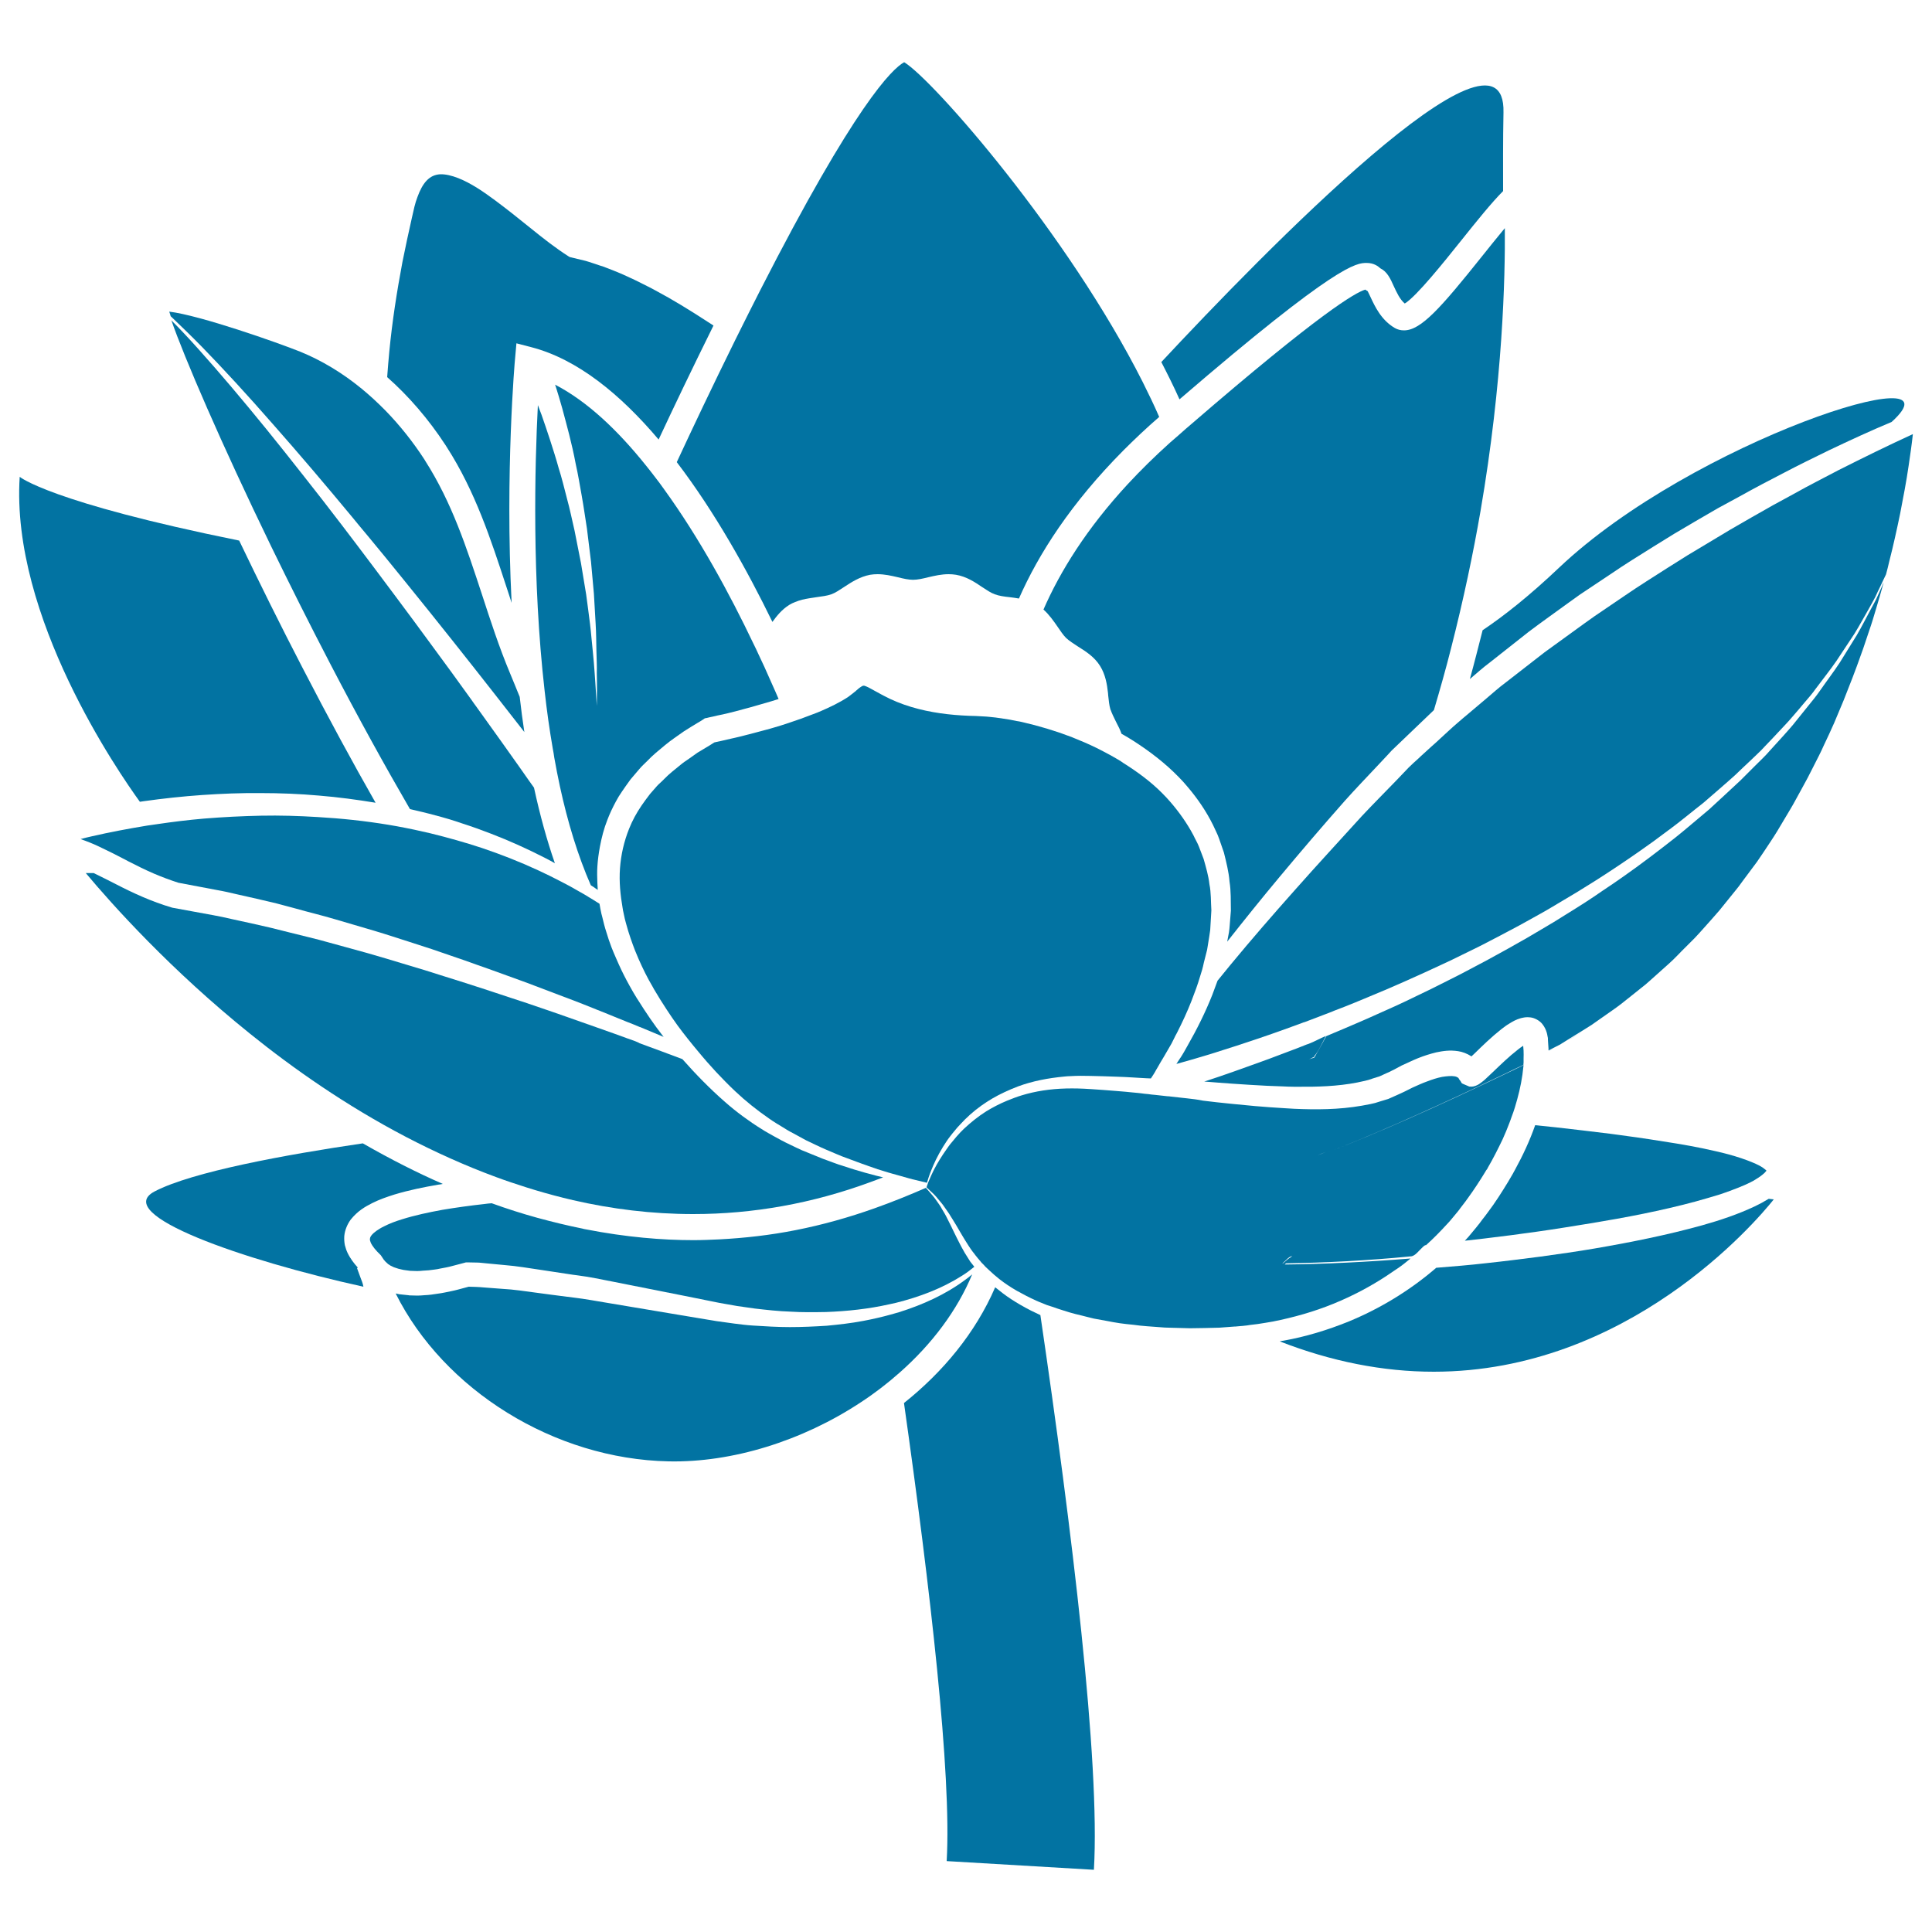 <svg xmlns="http://www.w3.org/2000/svg" viewBox="0 0 1000 1000" style="fill:#0273a2">
<title>Flower Ornament SVG icon</title>
<g><g id="Capa_1_13_"><g><path d="M230.6,230.4l0.7,1.1c14.7,22.9,22.8,47.8,30.7,71.9c0.9,2.8,1.9,5.7,2.8,8.6c0-0.1,0-0.2,0-0.3c-3.4-67.2,1.7-125.6,1.8-126.1l0.7-7.9l7.7,2c23.9,6.2,46.1,24.4,65.9,47.8c7.6-16.3,17.5-37,28.4-59c-1.1-0.7-2.1-1.4-3.1-2c-2.2-1.4-4.5-2.9-6.7-4.3c-2.3-1.4-4.5-2.8-6.8-4.2l-6.8-4l-6.9-3.8c-2.3-1.3-4.7-2.4-7-3.6c-2.3-1.2-4.7-2.3-7.1-3.4c-2.4-1.1-4.8-2.2-7.2-3.1c-2.5-0.9-4.8-2-7.3-2.7c-2.5-0.8-4.9-1.7-7.4-2.4l-7.5-1.8l-0.7-0.2l-0.5-0.3c-6.9-4.4-13.2-9.4-19.4-14.4c-6.2-5-12.3-9.9-18.5-14.5c-6.2-4.6-12.6-9-19.2-11.6c-3.3-1.3-6.6-2.1-9.4-2c-2.8,0.2-5,1.2-7,3.3c-2,2.1-3.5,5.1-4.7,8.4c-1.3,3.3-2,6.8-2.9,10.8c-1.7,7.6-3.4,15.3-4.9,22.9c-2.9,15.4-5.3,30.8-6.8,46.4c-0.4,4.4-0.8,8.8-1.1,13.2C211.4,204.9,221.8,216.9,230.6,230.4z"/><path d="M74.4,414.7c10-1.4,20.1-2.5,30.2-3.2c10.1-0.7,20.2-1.1,30.3-1c10.1,0,20.3,0.4,30.3,1.3c9.8,0.8,19.5,2.1,29.2,3.7c-11.7-20.5-24.3-43.7-38-70.2c-11-21.2-22.1-43.6-32.6-65.5c-98.3-19.9-113.6-33-113.6-33C5.5,319.2,61.6,400.1,72.4,415C73.1,414.9,73.8,414.8,74.4,414.7z"/><path d="M269.2,397.5c-2.6-3.6-5.7-8-9.3-13.1c-3.9-5.5-8.5-11.8-13.4-18.7c-0.8-1.1-1.7-2.3-2.5-3.5c-6.4-8.9-13.5-18.7-21.2-29.1c-5.7-7.8-11.7-15.9-17.9-24.2c-3.7-5-7.5-10-11.3-15.1c-5.5-7.4-11.2-14.8-16.8-22.2c-6.5-8.5-13-16.9-19.5-25.1c-6.5-8.3-12.9-16.3-19.2-24.1c-12.6-15.5-24.6-29.7-35.3-41.6c-5-5.6-9.7-10.6-14.1-15c6.6,19,25.6,63.3,51.7,117.1c9.4,19.3,19.7,39.9,30.7,61c14.3,27.5,28.1,52.5,41.1,74.9c4.4,1,8.7,2,13,3.2c4.7,1.2,9.4,2.6,14,4.2c5,1.6,10,3.4,14.9,5.3c9.4,3.6,18.7,7.8,27.7,12.4c1.8,0.9,3.6,1.9,5.4,2.9c-4.1-11.8-7.7-24.8-10.8-39.1C275.1,405.9,272.6,402.4,269.2,397.5z"/><path d="M88.8,164.1c4.7,4.5,10,9.6,15.6,15.3c11.2,11.5,23.8,25.2,37,40.3c6.6,7.5,13.4,15.3,20.2,23.3c6.8,8,13.7,16.2,20.5,24.4c2.7,3.3,5.4,6.6,8.2,9.9c3,3.6,5.9,7.2,8.9,10.8c3.5,4.3,7,8.6,10.4,12.8c17.2,21.2,33.1,41.3,46.1,57.9c5.9,7.5,11.2,14.3,15.7,20.1c-0.9-5.9-1.7-12-2.4-18.2c-1.7-4.1-3.3-8.2-5-12.2c-5.7-13.6-10.2-27.5-14.6-41c-8-24.3-15.5-47.3-29.2-68.8l-0.6-1c-6-9.2-12.7-17.6-20-25.1c-2.1-2.1-4.2-4.2-6.3-6.1c-2-1.8-4-3.6-6.1-5.3c-10-8.2-20.8-14.7-31.9-19.2c-11.7-4.7-51.8-18.8-67.7-20.7c0.2,0.6,0.4,1.2,0.6,1.8C88.2,163.6,88.5,163.9,88.8,164.1z"/><path d="M566.2,967.8c3.3-56-11.4-176.3-27.7-287.1c-1.6-0.8-3.2-1.5-4.8-2.3c-3.7-1.9-7.2-3.9-10.4-6c-2.9-1.9-5.6-4-8.2-6.1c-10.2,23.6-27,43.8-47.2,59.9c13.6,96.1,24.7,192.1,22.1,237.1L566.2,967.8z"/><path d="M707.4,136.1c3.8,0,6,1.8,7.1,2.8c3.5,1.7,5.2,5.4,6.9,9.2c1.5,3.2,3.1,6.8,5.7,9c6-3.6,20.4-21.6,29.2-32.6c8-10,15.7-19.6,21.7-25.6c0-12.3-0.1-25.8,0.2-40.7c1.4-56.5-124.7,73-177.1,129.2c3.3,6.4,6.5,12.8,9.4,19.3C692.4,136.2,702.1,136.1,707.4,136.1z"/><path d="M399.8,321.9c2.3-3.2,4.9-6.4,8.7-8.8c1-0.6,2-1.1,3.1-1.5c1.2-0.5,2.4-0.9,3.6-1.2c1.2-0.3,2.4-0.5,3.5-0.7c1.3-0.2,2.7-0.4,3.9-0.6c2.8-0.4,5.5-0.7,7.7-1.5c2-0.7,4.2-2.2,6.5-3.7c3.8-2.5,8.2-5.4,13.6-6.4c1.2-0.2,2.5-0.3,3.8-0.3c3.7,0,7.2,0.8,10.6,1.6c2.8,0.7,5.5,1.3,7.8,1.3c2.3,0,5-0.6,7.8-1.3c3.4-0.8,6.9-1.6,10.6-1.6c1.3,0,2.6,0.1,3.8,0.3c5.4,0.9,9.8,3.8,13.6,6.4c2.3,1.5,4.5,3,6.5,3.7c2.1,0.8,4.8,1.2,7.7,1.5c1.6,0.2,3.2,0.4,4.8,0.7c10.2-23.2,27-49.4,54.1-76.7c5.7-5.7,11.8-11.5,18.5-17.3c-2.6-6-5.5-12-8.5-18C552.7,120.9,483,41.3,468,32.2c-6.2,3.4-25.4,21.8-74.7,118.4c-4,7.8-7.9,15.7-11.7,23.3c-0.2,0.3-0.3,0.7-0.5,1c-0.2,0.3-0.3,0.7-0.5,1c-11.9,24.1-22.6,46.7-30.3,63.3C369.9,264.9,386.7,295,399.8,321.9z"/><path d="M760.8,351.5l0.2-0.2c3.3-2.8,6.5-5.7,10-8.3l20.4-16.1c6.9-5.2,14-10.2,21-15.3l5.3-3.8l5.4-3.6l10.8-7.2c7.1-4.9,14.5-9.4,21.8-14l11-6.8l11.2-6.6l11.2-6.5l11.4-6.2c3.8-2.1,7.6-4.2,11.4-6.2l11.5-6c7.6-4,15.4-7.8,23.2-11.6c10.7-5.1,21.5-10.1,32.5-14.7c38.8-35.1-102.8,9.7-172.2,75.5c-15.2,14.4-28.3,24.8-39.5,32.3C765.3,334.4,763.2,342.8,760.8,351.5z"/><path d="M186.6,661.3l-1.8-4.9l0.4-0.3c-1.9-2.1-3.8-4.5-5.3-7.6c-0.6-1.2-1-2.6-1.4-4c-0.3-1.5-0.4-3.1-0.3-4.7c0.3-3.3,1.7-6.3,3.3-8.5c3.5-4.4,7.4-6.7,11.2-8.6c3.8-1.9,7.6-3.2,11.4-4.4c7.6-2.3,15.1-3.8,22.6-5.1c0.8-0.1,1.7-0.2,2.5-0.4c-13.3-5.8-27.1-12.8-41.4-21c-39.6,5.8-88.4,14.7-107.8,24.9c-22.4,11.8,45.6,35.6,108.1,49.3C187.8,664.3,187.2,662.8,186.6,661.3z"/><path d="M346.1,756.4c32.7,0.7,69.1-10.5,99.5-30.6c7.2-4.7,13.9-9.9,20-15.3c17-15,29.9-32.4,37.6-50.9c-1.2,1-2.4,2-3.7,2.9c-10.2,7.6-22.1,12.9-34.2,16.7c-1.4,0.4-2.8,0.8-4.2,1.2c-4.7,1.3-9.5,2.4-14.3,3.3c-6.3,1.2-12.6,1.9-18.9,2.5c-6.3,0.4-12.7,0.7-19.1,0.7c-6.4,0-12.7-0.4-19.1-0.8c-3.2-0.2-6.3-0.6-9.5-1l-9.4-1.3l-18.6-3.1l-37-6.2c-6.2-1-12.3-2.2-18.5-2.9l-10.9-1.4l-7.5-1c-6.1-0.8-12.3-1.8-18.4-2.1l-9.2-0.7c-1.5-0.1-3.1-0.3-4.5-0.3l-3.6-0.1l-5.6,1.5c-2.2,0.6-4.5,1-6.8,1.5c-2.3,0.5-4.7,0.7-7,1.1c-1.2,0.2-2.4,0.2-3.6,0.3c-1.2,0.1-2.4,0.2-3.6,0.2l-3.7-0.1c-0.3,0-0.6,0-0.9-0.1c-0.9-0.1-1.9-0.2-2.8-0.3l-1.9-0.2c-0.6-0.1-1.3-0.3-1.9-0.4C229.7,719.4,286.8,755.2,346.1,756.4z"/><path d="M452.7,625.4c-13.5,4.8-27.1,8.6-40.8,11.3c-13.1,2.6-26.3,4.1-39.6,4.8c-4.5,0.2-8.9,0.4-13.4,0.4c-16,0-34.7-1.5-55.7-5.6c-0.6-0.1-1.2-0.2-1.8-0.4c-7.5-1.5-15.3-3.4-23.4-5.6c-7.6-2.1-15.5-4.6-23.5-7.5c-1.3,0.1-2.5,0.2-3.8,0.4c-7.3,0.8-14.5,1.8-21.7,3c-7.1,1.3-14.2,2.8-20.9,4.9c-3.3,1-6.5,2.2-9.4,3.7c-1.5,0.7-2.7,1.5-3.9,2.3c-1.1,0.8-2,1.6-2.6,2.4c-0.5,0.7-0.7,1.2-0.7,1.7c-0.1,0.2,0,0.5,0,0.8c0.2,0.4,0.2,0.8,0.4,1.2c0.8,1.8,2.6,4,4.8,6.1c0.1,0.1,0.3,0.3,0.4,0.4l1.8,2.7c-0.2-0.6,0-0.1,0.1,0c0.1,0.2,0.3,0.4,0.5,0.6c0.4,0.4,0.9,0.8,1.4,1.3c0.2,0.1,0.3,0.2,0.5,0.3c0.4,0.3,0.8,0.6,1.4,0.8l1,0.5l1.2,0.4c0.7,0.3,1.6,0.5,2.5,0.7l1.3,0.3l1.4,0.2c0.5,0.1,1,0.1,1.5,0.2c0.4,0.1,0.9,0.1,1.3,0.1l2.9,0.1c1,0,2-0.1,3-0.2c1-0.1,2-0.1,3-0.2c2-0.3,4-0.4,6-0.9c2-0.4,4-0.7,6.1-1.3l6.1-1.6l1.1-0.3l0.5,0l5.2,0.1c1.7,0,3.2,0.3,4.8,0.4l9.5,0.9c6.4,0.5,12.6,1.6,18.8,2.5l16.5,2.5l2.3,0.3c6.3,0.8,12.4,2.1,18.5,3.3l36.8,7.3l18.4,3.7l9.1,1.6l9.1,1.3c6.1,0.7,12.2,1.4,18.4,1.6c6.1,0.4,12.3,0.3,18.4,0.2c11-0.4,22.1-1.6,32.8-4c1.2-0.3,2.4-0.5,3.6-0.8c11.9-3,23.5-7.3,33.9-13.9c2.3-1.4,4.4-3,6.5-4.7c-0.2-0.3-0.4-0.5-0.6-0.8c-0.5-0.7-1-1.2-1.5-1.9c-0.4-0.6-0.8-1.3-1.2-1.9c-1.2-1.8-2.3-3.7-3.3-5.6c-0.3-0.6-0.7-1.3-1-1.9c-1-2-2-3.9-2.9-5.8c-1.2-2.5-2.3-4.8-3.4-6.9c0-0.1-0.1-0.1-0.1-0.2c-0.9-1.9-1.9-3.5-2.8-5c-0.8-1.6-1.8-2.8-2.6-4c-1.6-2.4-3.2-4-4.1-5.1c-1-1.1-1.5-1.7-1.5-1.7s0-0.1,0-0.1C470.6,618.6,461.7,622.2,452.7,625.4z"/><path d="M328.2,538.7c-1.1-0.4-2.2-0.8-3.4-1.2c-2.2-0.8-4.4-1.6-6.6-2.4c-3.2-1.1-6.4-2.3-9.6-3.4l-19.6-6.9l-5.8-2l-12.6-4.3l-1.3-0.4l-10.6-3.5l-9.1-3c-6.6-2.2-13.2-4.2-19.8-6.3c-6.6-2.1-13.2-4.2-19.8-6.1c-6.6-2-13.2-4-19.9-5.9l-20-5.5c-6.6-1.9-13.4-3.4-20-5.1l-10-2.5l-10.1-2.3l-10.1-2.2c-3.4-0.8-6.7-1.5-10.1-2.1l-20.2-3.7l-0.5-0.1l-0.3-0.1c-10.2-3-19.8-7.4-28.7-12c-4-2-7.8-4-11.6-5.8c-1.4,0-2.8,0-4.1,0c13.8,16.5,43.9,50.1,85.2,83.3c22.1,17.8,49.4,37,80.6,53.3c14.8,7.7,30.4,14.8,46.7,20.8c5.1,1.9,10.3,3.6,15.6,5.3c6.3,2,12.7,3.8,19.1,5.4c1.6,0.4,3.3,0.8,5,1.2c20,4.6,40.8,7.2,62.2,7.2c31,0,61.7-5.5,91.6-16.5c2.2-0.8,4.5-1.7,6.7-2.5l-3.7-0.9l-3.7-1l-1.9-0.5c-3.7-1-7.4-2.2-11.1-3.4c-3.7-1.1-7.3-2.6-11-3.9c-3.6-1.4-7.2-3-10.8-4.4c-2-0.9-4-1.9-5.9-2.8c-1.5-0.7-3.1-1.5-4.6-2.3c-0.4-0.2-0.7-0.4-1.1-0.6c-1.9-1-3.8-2.1-5.6-3.1c-1.2-0.7-2.3-1.3-3.5-2.1c-6.6-4.1-13.1-8.9-18.9-14c-7.9-6.9-15.2-14.4-22.1-22.2c-7.4-2.8-14.7-5.5-22.1-8.2C330.3,539.5,329.2,539.1,328.2,538.7z"/><path d="M766.9,132.9c-21.2,26.5-31.4,38.1-40.2,38.1c-1.7,0-3.3-0.4-4.7-1.2c-7.1-4.1-10.4-11.3-12.6-16c-0.5-1-1.1-2.4-1.5-3.1c-0.5-0.3-0.9-0.5-1.2-0.8c-5,1.4-23.4,12-90.3,69.8c-1.8,1.5-3.6,3.1-5.4,4.7c-0.3,0.3-0.6,0.5-0.9,0.8c-1.5,1.3-3,2.6-4.5,3.9c-8,7.2-15.2,14.3-21.7,21.3c-21.5,23.2-35.2,45.4-43.8,65.1c3,2.7,5.3,6,7.3,8.9c1.5,2.2,2.9,4.3,4.4,5.8c1.6,1.5,3.8,2.9,6.1,4.4c4,2.5,8.6,5.4,11.5,10.1c2.8,4.5,3.6,9.5,4.1,14c0,0.4,0.1,0.9,0.1,1.3c0.3,2.6,0.5,5,1.1,7c0,0.2,0.1,0.3,0.2,0.5c0.6,1.8,1.6,3.7,2.6,5.8c0.2,0.3,0.3,0.7,0.5,1c0.9,1.7,1.8,3.5,2.5,5.5c2.1,1.2,4.2,2.4,6.2,3.7c8.4,5.4,16.4,11.5,23.5,18.8c1.6,1.6,3.1,3.3,4.6,5.1c5.1,6,9.6,12.6,13.1,19.7c1,2.3,2.3,4.6,3.1,7l2.5,7.2c1.2,4.9,2.5,9.9,2.9,15c0.8,5,0.6,10.1,0.7,15.1l-0.6,7.5c-0.1,1.2-0.2,2.5-0.4,3.7l-0.7,3.7l-0.2,1.1c8.9-11.3,17.9-22.5,27.1-33.5c11-13.2,22.2-26.3,33.6-39.2c5.7-6.4,11.8-12.7,17.7-19l4.5-4.8l2.2-2.4l2.3-2.2l9.4-9l9.4-9c0.3-0.3,0.6-0.5,0.8-0.8c3.2-10.8,6.2-21.4,8.8-31.7c6.6-25.8,11.6-49.8,15.3-71.2c11.6-67.5,12.8-121,12.6-146.5c-0.3,0.4-0.7,0.8-1,1.2C774.3,123.6,770.6,128.3,766.9,132.9z"/><path d="M928.9,255.4l-11.2,6.1c-3.7,2.1-7.4,4.2-11.1,6.3l-11.1,6.4l-11,6.6l-11,6.6l-10.8,6.8c-7.2,4.6-14.4,9.1-21.4,13.9l-10.6,7.2l-5.3,3.6l-5.2,3.7l-20.7,15l-20.2,15.7c-3.4,2.5-6.6,5.4-9.8,8.1l-9.7,8.2c-1.8,1.5-3.6,3-5.3,4.5c-3.3,2.8-6.4,5.8-9.6,8.7c-1.4,1.3-2.7,2.5-4.1,3.7l-5.6,5.1l-0.6,0.6l-3.2,2.9l-2.3,2.2l-2.2,2.3l-4.4,4.6c-5.9,6.1-11.9,12.1-17.7,18.3c-11.5,12.7-23.2,25.3-34.5,38.1c-11.4,12.8-22.6,25.7-33.5,38.9c-2.2,2.7-4.4,5.4-6.6,8.1c-0.9,2.4-1.8,4.8-2.7,7.3c-3.6,9.1-8,17.9-12.8,26.3l-1.8,3.2c-0.6,1.1-1.3,2.1-1.9,3.1l-0.1,0.1l-2,3.1c1-0.3,2-0.6,3.2-0.9c2.6-0.7,5.6-1.6,9-2.6c3.8-1.1,8-2.4,12.6-3.9c3.3-1,6.8-2.2,10.5-3.4c8.9-2.9,18.9-6.4,29.7-10.4c0.5-0.2,1-0.4,1.5-0.5c3.2-1.2,6.4-2.4,9.7-3.7c1.9-0.7,3.7-1.4,5.6-2.2c1.3-0.5,2.6-1,3.9-1.5c4.6-1.8,9.3-3.7,14-5.7c6.1-2.5,12.4-5.2,18.7-8c6.4-2.8,12.8-5.8,19.3-8.8c6.6-3,13.1-6.4,19.8-9.6c6.6-3.4,13.3-6.9,20-10.5c6.6-3.7,13.4-7.3,19.9-11.3c3.3-2,6.6-3.9,9.9-5.9c3.3-2,6.5-4.1,9.8-6.1c7.4-4.7,14.7-9.6,21.9-14.6c5.2-3.6,10.3-7.3,15.3-11.1c0.2-0.2,0.4-0.3,0.7-0.5c6.1-4.5,11.9-9.4,17.7-13.9c5.6-4.9,11.2-9.6,16.6-14.5c2.6-2.5,5.2-5,7.8-7.4c2.5-2.5,5.2-4.8,7.5-7.4c2.4-2.5,4.8-5,7.1-7.5c2.3-2.5,4.7-4.9,6.8-7.4c2.2-2.5,4.3-5,6.4-7.5c2.1-2.5,4.2-4.8,6-7.4c3.7-5,7.5-9.7,10.8-14.5c3.2-4.8,6.3-9.5,9.2-13.9c2.8-4.5,5.1-8.9,7.5-13c1.1-2.1,2.3-4,3.3-6c0.9-2,1.8-3.9,2.7-5.7c1-2.2,2-4.2,2.9-6.1c0.6-2.3,1.2-4.5,1.7-6.8c2.1-8.2,3.9-16.4,5.6-24.6c1.6-8.3,3.2-16.5,4.4-24.8c0.8-5.4,1.6-10.9,2.2-16.4c-12.9,5.9-25.7,12.2-38.4,18.6C944,247.4,936.3,251.2,928.9,255.4z"/><path d="M807.8,540.6l-0.6,0.3c-0.2,0.1-0.4,0.2-0.6,0.3L807.8,540.6z"/><path d="M801.6,543.8C801.6,543.8,801.6,543.8,801.6,543.8l0.5-0.2l1.3-0.7l-1.6,0.8L801.6,543.8z"/><path d="M801.6,544c1.1-0.6,2.2-1.2,3.3-1.8l-2.8,1.5L801.6,544C801.6,544,801.6,544,801.6,544z"/><path d="M812.2,538.1c1.9-1.1,3.8-2.3,5.7-3.4c-1.5,0.9-3.1,1.9-4.6,2.8L812.2,538.1z"/><path d="M686.3,536.2c-2.9,1.2-5.7,2.8-8.5,3.9c-0.5,0.2-0.9,0.4-1.4,0.5c-3.5,1.4-6.8,2.7-10.1,3.9c-6.5,2.5-12.7,4.8-18.4,6.8c-3.3,1.2-6.5,2.3-9.5,3.4c-2.5,0.9-4.9,1.7-7.2,2.5c-2.3,0.8-4.5,1.5-6.6,2.2c-0.4,0.1-0.8,0.3-1.3,0.4c2.5,0.2,5.1,0.4,7.6,0.6c2.3,0.2,4.5,0.3,6.8,0.5c5.9,0.4,11.9,0.8,18,1.1c2.6,0.1,5.2,0.2,7.8,0.3c0,0,0,0,0,0c2.5-4.1,5-8.2,7.4-12.3c-2.4,4.1-4.9,8.2-7.4,12.3c0,0,0.1,0,0.1,0c0,0.1-0.1,0.1-0.1,0.2c0,0,0,0,0,0c0-0.1,0.1-0.1,0.1-0.2c2.1,0.1,4.2,0.2,6.3,0.2c0.1,0,0.2,0,0.3,0c0.1,0,0.2,0,0.3-0.1c-0.1,0-0.2,0.1-0.3,0.1c0.3,0,0.7,0,1,0c10.5,0.1,21.1-0.2,31.3-2.2c2.6-0.6,5.3-1,7.8-2l3.8-1.2l3.5-1.6l1.8-0.8c0.8-0.4,1.3-0.7,2-1l3.9-2.1c2.9-1.3,5.7-2.7,8.7-3.9c3-1.2,6.1-2.2,9.4-3c3.4-0.7,7-1.3,11.4-0.6c2.1,0.3,4.5,1.2,6.7,2.6c0,0,0,0,0.1,0.1l1.5-1.4c4.3-4.2,8.8-8.6,14-12.7c1.3-1,2.7-2.1,4.3-3c1.6-1,3.3-2,5.8-2.7c1.3-0.3,2.8-0.7,4.9-0.4c2.1,0.2,4.7,1.6,6.1,3.3c1.4,1.7,2,3.3,2.4,4.6c0.2,0.6,0.3,1.3,0.4,1.9l0.1,0.4c0-0.1,0.1,0.7,0.1,0.7l0,0.6l0.3,4.6c0,0.3,0,0.7,0,1l0.2-0.1l5.3-2.7c0.4-0.2,0.8-0.4,1.2-0.7l4.8-3c3.6-2.2,7.2-4.4,10.8-6.7l10.4-7.3c3.5-2.4,6.8-5,10.1-7.7l5-4c1.7-1.3,3.3-2.6,4.9-4.1l9.5-8.5c3.2-2.8,6-6,9-8.9l4.5-4.5c1.5-1.5,2.8-3.1,4.3-4.7c2.8-3.2,5.7-6.3,8.4-9.5l8-9.9l2-2.5l1.9-2.6l3.8-5.1l3.8-5.1c1.2-1.7,2.4-3.5,3.6-5.3c2.3-3.5,4.7-7,6.9-10.6l6.5-10.9c2.2-3.6,4.1-7.4,6.2-11.1c2.1-3.7,4-7.4,5.9-11.2c1.9-3.8,3.9-7.5,5.6-11.4c1.8-3.8,3.6-7.6,5.3-11.5l4.9-11.7c3.1-7.8,6.2-15.7,9-23.7c1.5-4,2.7-8,4.1-12c1.4-4,2.6-8,3.8-12.1c1.2-4,2.4-8.1,3.5-12.1c0.1-0.3,0.2-0.6,0.2-0.9c-0.3,0.7-0.6,1.3-0.8,1.9c-0.8,1.9-1.7,3.8-2.6,5.8c-0.9,2-2.1,4-3.2,6.1c-2.3,4.2-4.5,8.7-7.2,13.3c-2.8,4.5-5.8,9.3-8.8,14.2c-3.2,4.9-6.9,9.7-10.5,14.9c-1.8,2.6-3.8,5-5.9,7.6c-2,2.5-4.1,5.1-6.2,7.7c-2,2.6-4.3,5.1-6.6,7.7c-2.3,2.5-4.6,5.1-7,7.7c-2.3,2.7-4.9,5.1-7.4,7.6c-2.5,2.5-5.1,5.1-7.7,7.7c-5.3,5-10.8,10-16.3,15.1c-5.8,4.8-11.5,9.8-17.5,14.6c-8.8,6.9-17.8,13.8-27.1,20.3c-3.4,2.4-6.9,4.8-10.4,7.1c-3.2,2.2-6.4,4.4-9.7,6.5c-2.2,1.4-4.3,2.7-6.5,4.1c-1.1,0.7-2.3,1.4-3.4,2.1c-6.5,4.2-13.3,8-19.8,11.9c-6.6,3.8-13.3,7.5-19.9,11.1c-6.7,3.5-13.2,7.1-19.7,10.3c-6.5,3.3-12.9,6.5-19.3,9.5c-6.3,3.1-12.6,5.9-18.7,8.6c-6.1,2.8-12.1,5.3-17.9,7.8c-2.8,1.2-5.6,2.3-8.3,3.5c-2,3.7-4.1,7.4-6.2,11.1c-2.8,4.8-5.6,9.7-8.5,14.5c-0.1,0-0.1,0-0.2,0.1c0.1,0,0.1,0,0.2-0.1c2.9-4.8,5.7-9.7,8.5-14.5c0,0,0,0,0,0c-0.9,0.3-1.9,0.6-2.8,0.9c0.9-0.3,1.9-1,2.8-1.3c0,0,0-0.4,0-0.4c0,0,0,0,0,0C682.2,544.6,684.3,539.9,686.3,536.2z"/><path d="M309,357.5c-0.1,5-0.1,7.9-0.1,7.9s-0.2-2.9-0.5-7.9c-0.2-2.5-0.3-5.5-0.6-9c-0.2-3.5-0.6-7.4-1-11.7c-0.5-4.3-0.8-8.9-1.4-13.8c-0.6-4.9-1.3-10-2-15.3c-0.9-5.3-1.8-10.7-2.7-16.3c-1.1-5.5-2.2-11.1-3.3-16.7c-1.3-5.5-2.4-11.1-3.9-16.5c-1.4-5.4-2.7-10.8-4.3-15.8c-1.4-5.1-3-10-4.5-14.7c-1.5-4.6-3-9-4.4-13c-0.7-1.8-1.3-3.4-1.9-5c-1.6,31.3-3.1,90.1,3.5,147.9c1.1,10,2.5,20,4.2,29.8c0.3,1.6,0.6,3.2,0.8,4.8c0.5,2.5,0.9,5,1.4,7.5c0.5,2.4,1,4.9,1.5,7.3c4,18.5,9.3,35.9,16,51.2c0.6,0.4,1.1,0.7,1.7,1.1c0.6,0.4,1.2,0.9,1.9,1.3c-0.1-1.2-0.1-2.4-0.2-3.6c-0.1-2.8-0.2-5.7,0-8.5c0.2-3.4,0.7-6.9,1.3-10.2c0.9-4.8,2.1-9.5,3.9-14c1.2-3.2,2.7-6.3,4.3-9.3c1-1.9,2.1-3.7,3.3-5.4c1.2-1.8,2.5-3.6,3.8-5.4c0.3-0.4,0.6-0.9,1-1.3l4-4.7c1.3-1.6,2.8-2.9,4.3-4.4c2.8-3,6-5.5,9.1-8.1c3.1-2.6,6.5-4.8,9.7-7.1c2.4-1.5,4.7-3,7.1-4.4c1-0.6,2.1-1.2,3.1-1.9l0.7-0.5l1.1-0.2c0.4-0.1,0.8-0.2,1.2-0.3c0.6-0.1,1.3-0.3,1.9-0.4c1.7-0.4,3.3-0.8,5-1.1c1-0.2,2-0.5,3-0.7c2.4-0.6,4.9-1.2,7.3-1.9c3-0.8,6-1.6,9-2.5c2.1-0.6,4.1-1.2,6.2-1.8c1.2-0.4,2.3-0.7,3.5-1.1c-0.5-1.2-1-2.4-1.6-3.7c-1.8-4.1-3.7-8.4-5.7-12.8c-0.9-2-1.9-4.1-2.9-6.2c-0.9-2-1.9-4.1-2.9-6.1c-12.2-25.6-28-54.7-46.2-79.8c-1.5-2.1-3-4.2-4.6-6.2c-1.5-2-3.1-4-4.7-6c-14.5-18.1-30.3-33.2-47.1-41.9c0.1,0.3,0.2,0.5,0.3,0.8c1.1,3.4,2.2,7.2,3.4,11.4c1.1,4.2,2.4,8.8,3.6,13.6c1.2,4.8,2.4,9.9,3.4,15.3c1.2,5.3,2.1,10.8,3.1,16.4c1,5.6,1.8,11.3,2.7,17c0.7,5.7,1.4,11.4,2.1,17.1c0.5,5.6,1,11.2,1.5,16.6c0.3,5.4,0.6,10.6,0.9,15.5c0.3,4.9,0.3,9.6,0.4,13.9c0.1,4.3,0.3,8.2,0.2,11.7C309,351.9,309,355,309,357.5z"/><path d="M135.1,422.2c-9.8,0.2-19.7,0.7-29.5,1.5c-8.2,0.7-16.3,1.7-24.4,2.9c-1.6,0.2-3.2,0.5-4.9,0.7c-9.7,1.6-19.4,3.4-28.9,5.6c-1.9,0.4-3.8,0.9-5.7,1.4c3.4,1.2,6.7,2.5,9.8,4c4.7,2.2,9.2,4.5,13.6,6.8c0.4,0.2,0.8,0.4,1.1,0.6c4.5,2.3,8.9,4.5,13.3,6.4c4.2,1.8,8.5,3.4,12.8,4.8l20.1,3.8c3.5,0.6,6.9,1.4,10.3,2.2l10.2,2.3l10.2,2.4l10.1,2.7c6.7,1.9,13.5,3.5,20.2,5.5l20.1,5.9c6.7,2,13.3,4.2,19.9,6.3c6.7,2.1,13.3,4.3,19.8,6.6c4.7,1.6,9.4,3.2,14,4.9c1.9,0.7,3.8,1.3,5.7,2l5.8,2.1l11.6,4.2l2.2,0.8l19.5,7.4c6.5,2.4,13,5,19.4,7.6c2.1,0.8,4.2,1.7,6.2,2.5c2.3,0.9,4.6,1.9,6.9,2.8c2.1,0.8,4.1,1.6,6.2,2.5c0.2,0.1,0.4,0.2,0.6,0.2c4.1,1.7,8.1,3.4,12.2,5.1c-0.1-0.2-0.3-0.3-0.4-0.5c-4.6-5.9-8.8-12.1-12.8-18.5c-0.2-0.3-0.4-0.6-0.6-0.9c-1.3-2.1-2.6-4.3-3.8-6.5c-2-3.6-3.9-7.3-5.6-11.1c-0.5-1.1-1-2.2-1.5-3.4c-0.8-1.8-1.6-3.7-2.3-5.5c-1-2.6-1.9-5.3-2.7-8c-0.8-2.4-1.4-4.9-2-7.4c-0.2-0.7-0.3-1.3-0.5-1.9c-0.4-1.7-0.7-3.5-1-5.2c-0.1-0.1-0.2-0.1-0.3-0.2c-1.8-1.2-3.7-2.3-5.5-3.4c-0.1-0.1-0.2-0.1-0.3-0.2c-1.4-0.9-2.9-1.7-4.3-2.5c-3.1-1.8-6.3-3.6-9.5-5.2c-4-2.1-7.9-4-12-5.9c-9.5-4.4-19.2-8.2-29-11.5c-8.8-2.9-17.7-5.4-26.7-7.6c-1.3-0.3-2.7-0.6-4-0.9c-2.9-0.7-5.9-1.3-8.9-1.9c-2.9-0.6-5.9-1.1-8.8-1.6c-12.1-2-24.3-3.3-36.6-4C154.7,422.3,144.9,422,135.1,422.2z"/><path d="M616.7,518.1c0.8-2.1,1.6-4.2,2.4-6.4c0.7-2,1.4-4,2-6.1c0.8-2.4,1.5-4.8,2-7.3l1.7-6.7l1.1-6.8l0.5-3.4c0.1-1.1,0.1-2.3,0.2-3.4l0.4-6.8c-0.3-4.5-0.1-9.1-1-13.5c-0.5-4.5-1.8-8.8-3-13.1l-2.4-6.3c-0.8-2.1-2-4-2.9-6c-3.3-6.2-7.4-12-12-17.3c-1.3-1.5-2.6-2.9-4-4.3c-6-6.1-13-11.2-20.3-15.8c-0.4-0.3-0.9-0.6-1.3-0.9c-1.6-1-3.2-1.9-4.8-2.8c-2.2-1.2-4.4-2.4-6.6-3.5c-0.4-0.2-0.8-0.4-1.2-0.6c-2.1-1-4.2-2-6.3-2.9c-1.9-0.8-3.9-1.6-5.8-2.4c-0.2-0.1-0.5-0.2-0.7-0.3c-8.4-3.2-17-5.8-25.8-7.8c-0.9-0.2-1.8-0.4-2.7-0.5c-2.2-0.5-4.5-0.9-6.7-1.2c-1.4-0.2-2.7-0.4-4.1-0.6c-0.9-0.1-1.9-0.2-2.8-0.3c-1.3-0.1-2.5-0.3-3.9-0.3l-3.6-0.2l-3.5-0.1c-9.9-0.4-20-1.6-30-4.6c-5-1.5-9.9-3.5-14.4-5.9c-2.3-1.2-4.5-2.5-6.4-3.5c-1.9-1.1-3.6-1.7-3.7-1.6c-0.1,0-0.2,0-0.6,0.1c-0.4,0.2-1.1,0.6-1.6,1l-0.4,0.3l-0.7,0.6l-0.7,0.6c-0.2,0.1,0.1-0.1,0,0l-0.1,0.1l-0.2,0.2l-0.4,0.3c-1.1,0.9-2.3,1.8-3.5,2.7c-4.6,3-9.3,5.2-13.9,7.2c-1.3,0.6-2.7,1.1-4,1.6c-2.1,0.8-4.2,1.6-6.4,2.4c-2.1,0.7-4.3,1.5-6.4,2.2c-1.3,0.4-2.7,0.9-4,1.3c-2.1,0.6-4.2,1.3-6.4,1.9c-0.3,0.1-0.6,0.2-0.8,0.2c-2,0.6-4,1-6,1.6c-3.6,0.9-7.1,1.9-10.7,2.7c-0.6,0.1-1.2,0.3-1.8,0.4c-1.7,0.4-3.5,0.8-5.2,1.2c-0.9,0.2-1.9,0.4-2.8,0.6c-0.3,0.1-0.5,0.1-0.8,0.2c-0.9,0.6-1.8,1.1-2.7,1.7c-1.3,0.8-2.7,1.6-4,2.4c-0.7,0.4-1.3,0.8-2,1.2l-4.5,3.2c-1.5,1-3,2-4.4,3.2c-2.8,2.3-5.7,4.5-8.2,7.1c-0.8,0.8-1.7,1.7-2.6,2.5c-0.4,0.4-0.9,0.8-1.3,1.3l-3.5,4c-0.1,0.1-0.2,0.2-0.3,0.4c-1.4,1.8-2.8,3.7-4.1,5.6c-2.6,3.8-4.8,7.8-6.5,12.1c-2.6,6.5-4.2,13.4-4.7,20.5c-0.5,6.9,0.2,13.8,1.4,20.7c0,0.2,0.1,0.3,0.1,0.5c0,0.1,0,0.1,0,0.2c0.2,0.9,0.4,1.8,0.6,2.8c0.2,1.1,0.5,2.3,0.8,3.4c0.1,0.4,0.2,0.7,0.3,1.1c0.7,2.5,1.4,5,2.3,7.5c0.7,2.1,1.5,4.2,2.3,6.3c0.6,1.4,1.2,2.9,1.8,4.3c2.2,5,4.6,9.9,7.4,14.6c0.2,0.4,0.4,0.7,0.6,1.1c2.1,3.6,4.3,7.1,6.6,10.6c1.8,2.8,3.7,5.5,5.7,8.3c3.4,4.6,7,9.1,10.7,13.5c1.5,1.8,3,3.6,4.5,5.3c1.5,1.7,3.1,3.4,4.6,5.1c3.2,3.4,6.5,6.8,9.9,10c5.5,5.2,11.3,9.8,17.5,14.1c2.4,1.7,4.9,3.2,7.4,4.7c0.7,0.4,1.4,0.9,2.1,1.3c1,0.6,2.1,1.2,3.1,1.7c1.8,1,3.5,1.9,5.3,2.9c0.5,0.3,1,0.5,1.5,0.8c3.4,1.6,6.8,3.3,10.3,4.8c3.5,1.4,7,3.1,10.5,4.3c3.6,1.3,7.1,2.7,10.7,3.9l0.2,0.1l5.2,1.8l5.5,1.7c0.7,0.2,1.4,0.4,2.1,0.6c3,0.9,6,1.6,8.9,2.5c0.5,0.1,1,0.2,1.5,0.4c2.5,0.6,5,1.2,7.5,1.8c0.4-1.4,1-3.4,2-5.9c0.1-0.2,0.1-0.3,0.2-0.5c1.3-3.3,3.2-7.5,6.1-12.2c1.1-1.8,2.4-3.8,3.9-5.7c0.7-0.9,1.4-1.8,2.2-2.7c0.1-0.2,0.3-0.3,0.4-0.5c0.3-0.4,0.7-0.8,1-1.2c0.5-0.5,1-1.1,1.5-1.6c3-3.3,6.6-6.6,10.8-9.6c3.6-2.6,7.7-5,12.2-7.1c2.2-1,4.5-2,6.9-2.9c7.3-2.7,15.4-4.3,24.1-5.1c1-0.1,2.1-0.2,3.1-0.2c3.3-0.2,6.8-0.2,10.2-0.1c4.4,0.1,8.9,0.2,13.6,0.4c2.8,0.1,5.6,0.2,8.5,0.4c1.1,0.1,2.2,0.1,3.3,0.2c1.2,0.1,2.3,0.1,3.5,0.2c0.8,0,1.6,0.1,2.4,0.1l1.3-2c0.5-0.8,1-1.6,1.4-2.4c0.7-1.2,1.5-2.5,2.2-3.8l1.8-3l1.8-3.1c0.6-1,1.2-2,1.8-3.1l0.4-0.7l1.2-2.4c0.5-1,1-2.1,1.6-3.1C612,529.1,614.5,523.7,616.7,518.1z"/><path d="M698.1,684c-11.1,4.5-22.4,7.9-33.6,9.9c-0.7,0.1-1.4,0.2-2.1,0.4c26.7,10.4,53.4,15.7,79.7,15.7c100.3,0,166.3-77,176-89.2l-2.6-0.3c-0.1,0-0.1,0.1-0.2,0.1c-2.3,1.4-4.5,2.6-6.8,3.7c-9.1,4.3-18.2,7.3-27.4,9.9c-18.4,5.1-37,8.8-55.6,12c-9.3,1.6-18.7,2.9-28,4.2c-9.4,1.2-18.7,2.4-28.1,3.4c-8.6,1-17.3,1.7-26,2.4C729.6,668.1,714.1,677.4,698.1,684z"/><path d="M784.2,605.4c-0.2,0.4-0.4,0.7-0.6,1.1c-0.2,0.4-0.4,0.7-0.6,1.1c-0.8,1.4-1.6,2.8-2.4,4.1c-3.3,5.4-6.7,10.8-10.5,15.8c-0.9,1.3-1.9,2.5-2.9,3.8l-1.4,1.9l-0.4,0.5l-0.5,0.6l-0.7,0.9l-2.9,3.5c-1,1.2-1.9,2.3-3.1,3.5c0,0,0,0,0,0l9.7-1.1c9.3-1.1,18.5-2.3,27.7-3.6c9.2-1.3,18.4-2.8,27.6-4.3c18.3-3,36.6-6.5,54.4-11.3c4.3-1.2,8.5-2.4,12.7-3.7c0.9-0.3,1.7-0.6,2.6-0.9c0.9-0.3,1.7-0.6,2.5-0.9c2.7-1,5.3-2,7.8-3.1c2-0.9,3.9-1.8,5.6-2.9c1.7-1,3.3-2.2,4.4-3.2c0.6-0.5,0.9-1.2,0.9-0.9c0,0,0.1-0.2,0.2-0.4c0,0,0-0.1-0.1-0.1c-0.2-0.2-0.4-0.4-0.7-0.6c-0.3-0.2-0.6-0.5-0.9-0.7c-1.4-1-3.3-1.9-5.2-2.7c-1.9-0.8-4-1.6-6.1-2.3c-4.2-1.4-8.6-2.6-13.1-3.6c-8.9-2.1-18.1-3.7-27.3-5.1c-9.2-1.5-18.4-2.8-27.7-4c-9.3-1.1-18.6-2.3-27.9-3.3l-10.7-1.1C791.8,590.4,788.2,598.1,784.2,605.4z"/><path d="M614.4,568.5c-2.7-0.3-5.5-0.6-8.2-0.9c-0.7-0.1-1.4-0.2-2.1-0.2c-2.1-0.2-4.2-0.5-6.3-0.7c-1.2-0.1-2.3-0.2-3.5-0.4c-1.2-0.1-2.4-0.2-3.6-0.4c-0.6-0.1-1.2-0.1-1.8-0.2c-1.1-0.1-2.1-0.2-3.2-0.3c-1-0.1-2-0.2-3-0.3c-1.6-0.1-3.2-0.3-4.8-0.4c-4.6-0.4-9.1-0.7-13.5-1c0,0,0,0-0.1,0c-4.3-0.3-8.4-0.4-12.5-0.3c-8.2,0.2-15.9,1.4-22.8,3.5c-2.7,0.8-5.2,1.8-7.7,2.8c-3.9,1.6-7.5,3.5-10.8,5.5c-4.4,2.8-8.2,5.9-11.5,9c-0.5,0.5-1,1-1.5,1.5c-0.2,0.2-0.3,0.3-0.5,0.5c-0.3,0.3-0.6,0.7-0.9,1c-0.7,0.8-1.4,1.5-2,2.3c-1.6,1.8-3,3.6-4.2,5.4c-2.7,3.8-4.8,7.3-6.3,10.2c-0.2,0.5-0.5,0.9-0.7,1.4c-1.2,2.4-1.9,4.3-2.5,5.6c-0.1,0.3-0.2,0.6-0.3,0.9c-0.1,0.3-0.2,0.6-0.3,0.8c-0.1,0.3-0.2,0.6-0.2,0.7c0,0.1,0,0.1,0,0.1s0.6,0.5,1.6,1.5c1.1,1,2.8,2.5,4.6,4.8c0.9,1.1,2,2.3,3,3.8c1,1.5,2.2,3,3.3,4.9c0.2,0.4,0.5,0.7,0.7,1.1c1.4,2.2,2.8,4.6,4.3,7.2c0.8,1.3,1.5,2.6,2.4,4c1.2,1.9,2.4,3.9,3.9,5.9c0.3,0.3,0.5,0.7,0.8,1c0.4,0.6,0.9,1.2,1.4,1.8c0.3,0.4,0.6,0.8,1,1.2c0.1,0.2,0.3,0.3,0.4,0.5c0.2,0.2,0.4,0.4,0.6,0.7c0.2,0.3,0.5,0.6,0.7,0.8c0.2,0.2,0.5,0.5,0.7,0.7c0.4,0.4,0.7,0.8,1.1,1.2c0.5,0.5,1.1,1,1.7,1.6c1.7,1.6,3.5,3.2,5.4,4.7c2.8,2.2,5.8,4.2,9.1,6.1c3.2,1.8,6.5,3.5,10,5.1c0.5,0.2,0.9,0.4,1.4,0.6c1.4,0.6,2.8,1.1,4.2,1.7c1.9,0.6,3.8,1.2,5.7,1.9c2,0.6,3.9,1.3,6,1.9c2,0.6,4.1,1.1,6.2,1.6c2.1,0.5,4.2,1.1,6.4,1.6c2.2,0.4,4.4,0.8,6.6,1.2c2.2,0.4,4.5,0.9,6.8,1.2c2.3,0.3,4.6,0.6,7,0.8c4.7,0.7,9.5,0.9,14.4,1.3c1.2,0.1,2.4,0.2,3.7,0.2c1.2,0,2.5,0.1,3.7,0.1c2.5,0.1,5,0.1,7.5,0.2c5,0,10.1-0.2,15.3-0.3c2.6-0.2,5.3-0.4,8-0.6c0.1,0,0.3,0,0.4,0c0.7-0.1,1.5-0.1,2.2-0.2c0.4,0,0.8-0.1,1.3-0.1c0.3,0,0.6-0.1,0.9-0.1c1-0.1,2-0.2,3-0.4c2.6-0.3,5.2-0.6,7.9-1.1c2.6-0.4,5.3-0.9,7.9-1.5c10.5-2.3,21-5.5,31.2-10c9.4-4.1,18.6-9.2,27.2-15.2c0.7-0.5,1.4-0.9,2.1-1.4c2.4-1.6,4.6-3.4,6.8-5.2c-22.6,1.8-44.8,2.9-65.1,3.1c0.2-0.2,0.4-0.4,0.6-0.6c20.1-0.3,42.1-1.4,64.5-3.6h0c2.3,0,4.4-3.1,6.6-5.1c0.3-0.3,0.7-0.5,1-0.7c0.1,0,0.3,0,0.4,0c3.8-3.4,7.4-7.1,10.8-10.8c1-1,1.9-2.1,2.9-3.3l2.9-3.5l0.7-0.9l0.2-0.3l0.3-0.4l1.3-1.7c0.9-1.2,1.8-2.3,2.6-3.5c3.2-4.4,6.2-9,9-13.6c0.2-0.4,0.4-0.7,0.7-1.1c0,0,0.1-0.1,0.1-0.1c0.2-0.3,0.4-0.6,0.5-0.9c2.8-4.8,5.3-9.8,7.7-14.8c1.2-2.7,2.4-5.5,3.4-8.2c0.2-0.5,0.4-1.1,0.6-1.6c0.2-0.6,0.4-1.1,0.6-1.7c0.6-1.6,1.2-3.2,1.7-4.9c1.7-5.6,3.1-11.2,3.9-16.9c0.2-1.4,0.3-2.8,0.5-4.2l0.1-0.8c-3.1,1.5-6.1,3-9.1,4.4c-36.4,17.5-67,31-92.6,40.9c22.4-8.7,48.6-20.2,79.3-34.7c0.6-0.3,1.1-0.5,1.6-0.8c3.4-1.6,6.8-3.2,10.1-4.8c1.6-0.8,3.2-1.5,4.7-2.3c0.6-0.3,1.3-0.6,1.9-0.9c1.3-0.6,2.7-1.3,4-1.9l0.1-1.3l0-2c0-1.4,0.1-2.6,0-4.1l-0.2-2.5c-1,0.6-1.9,1.3-2.9,2.1c-4.4,3.4-8.6,7.5-13,11.7l-3.4,3.2c-0.6,0.6-1.2,1.1-2,1.7c-0.4,0.3-0.8,0.6-1.5,1.1c-0.2,0.1-0.3,0.2-0.7,0.4c-0.3,0.1-0.5,0.3-1.1,0.5c-0.5,0.1-1.2,0.6-3.3,0.4c-5.8-2.5-2.9-1-5.2-3.7c-0.4-0.8-0.4-0.8-0.8-1c-0.3-0.2-0.8-0.5-1.6-0.6c-1.6-0.3-4-0.1-6.5,0.3c-2.5,0.5-5,1.3-7.6,2.3c-2.6,0.9-5.1,2.1-7.6,3.2l-4,2c-0.6,0.3-1.4,0.7-1.9,0.9l-2.2,1l-4.5,2l-4.6,1.4c-3,1.1-6.1,1.5-9.1,2.1c-12.1,2.1-23.8,2.1-35.1,1.6c-1.7-0.1-3.3-0.2-5-0.3c-2.6-0.2-5.1-0.3-7.6-0.5c-2.6-0.2-5.1-0.4-7.6-0.6c-4.2-0.4-8.4-0.8-12.5-1.2c-4.9-0.5-9.7-1-14.4-1.6C619.8,569.1,617.1,568.8,614.4,568.5z M669.1,650.1c-0.4,0-0.7,0.4-1.1,0.7c-1.3,0.7-2.5,1.9-3.8,3c-0.2,0-0.4,0.2-0.5,0.2C665.5,652.5,667.3,650.1,669.1,650.1C669.1,650.1,669.1,650.1,669.1,650.1z M663.8,654.3C663.8,654.3,663.8,654.3,663.8,654.3c0.1-0.1,0.2,0,0.2,0C663.9,654.3,663.8,654.3,663.8,654.3z M723.4,601.7l-2.5,0.1l-58.4,48.3c0,0,0,0,0,0l58.4-48.3l2.6,0.1C723.4,601.9,723.4,601.7,723.4,601.7z M681.8,598c1.4-0.6,2.9-1.1,4.4-1.7C684.7,596.9,683.3,597.5,681.8,598z"/></g></g></g>
</svg>